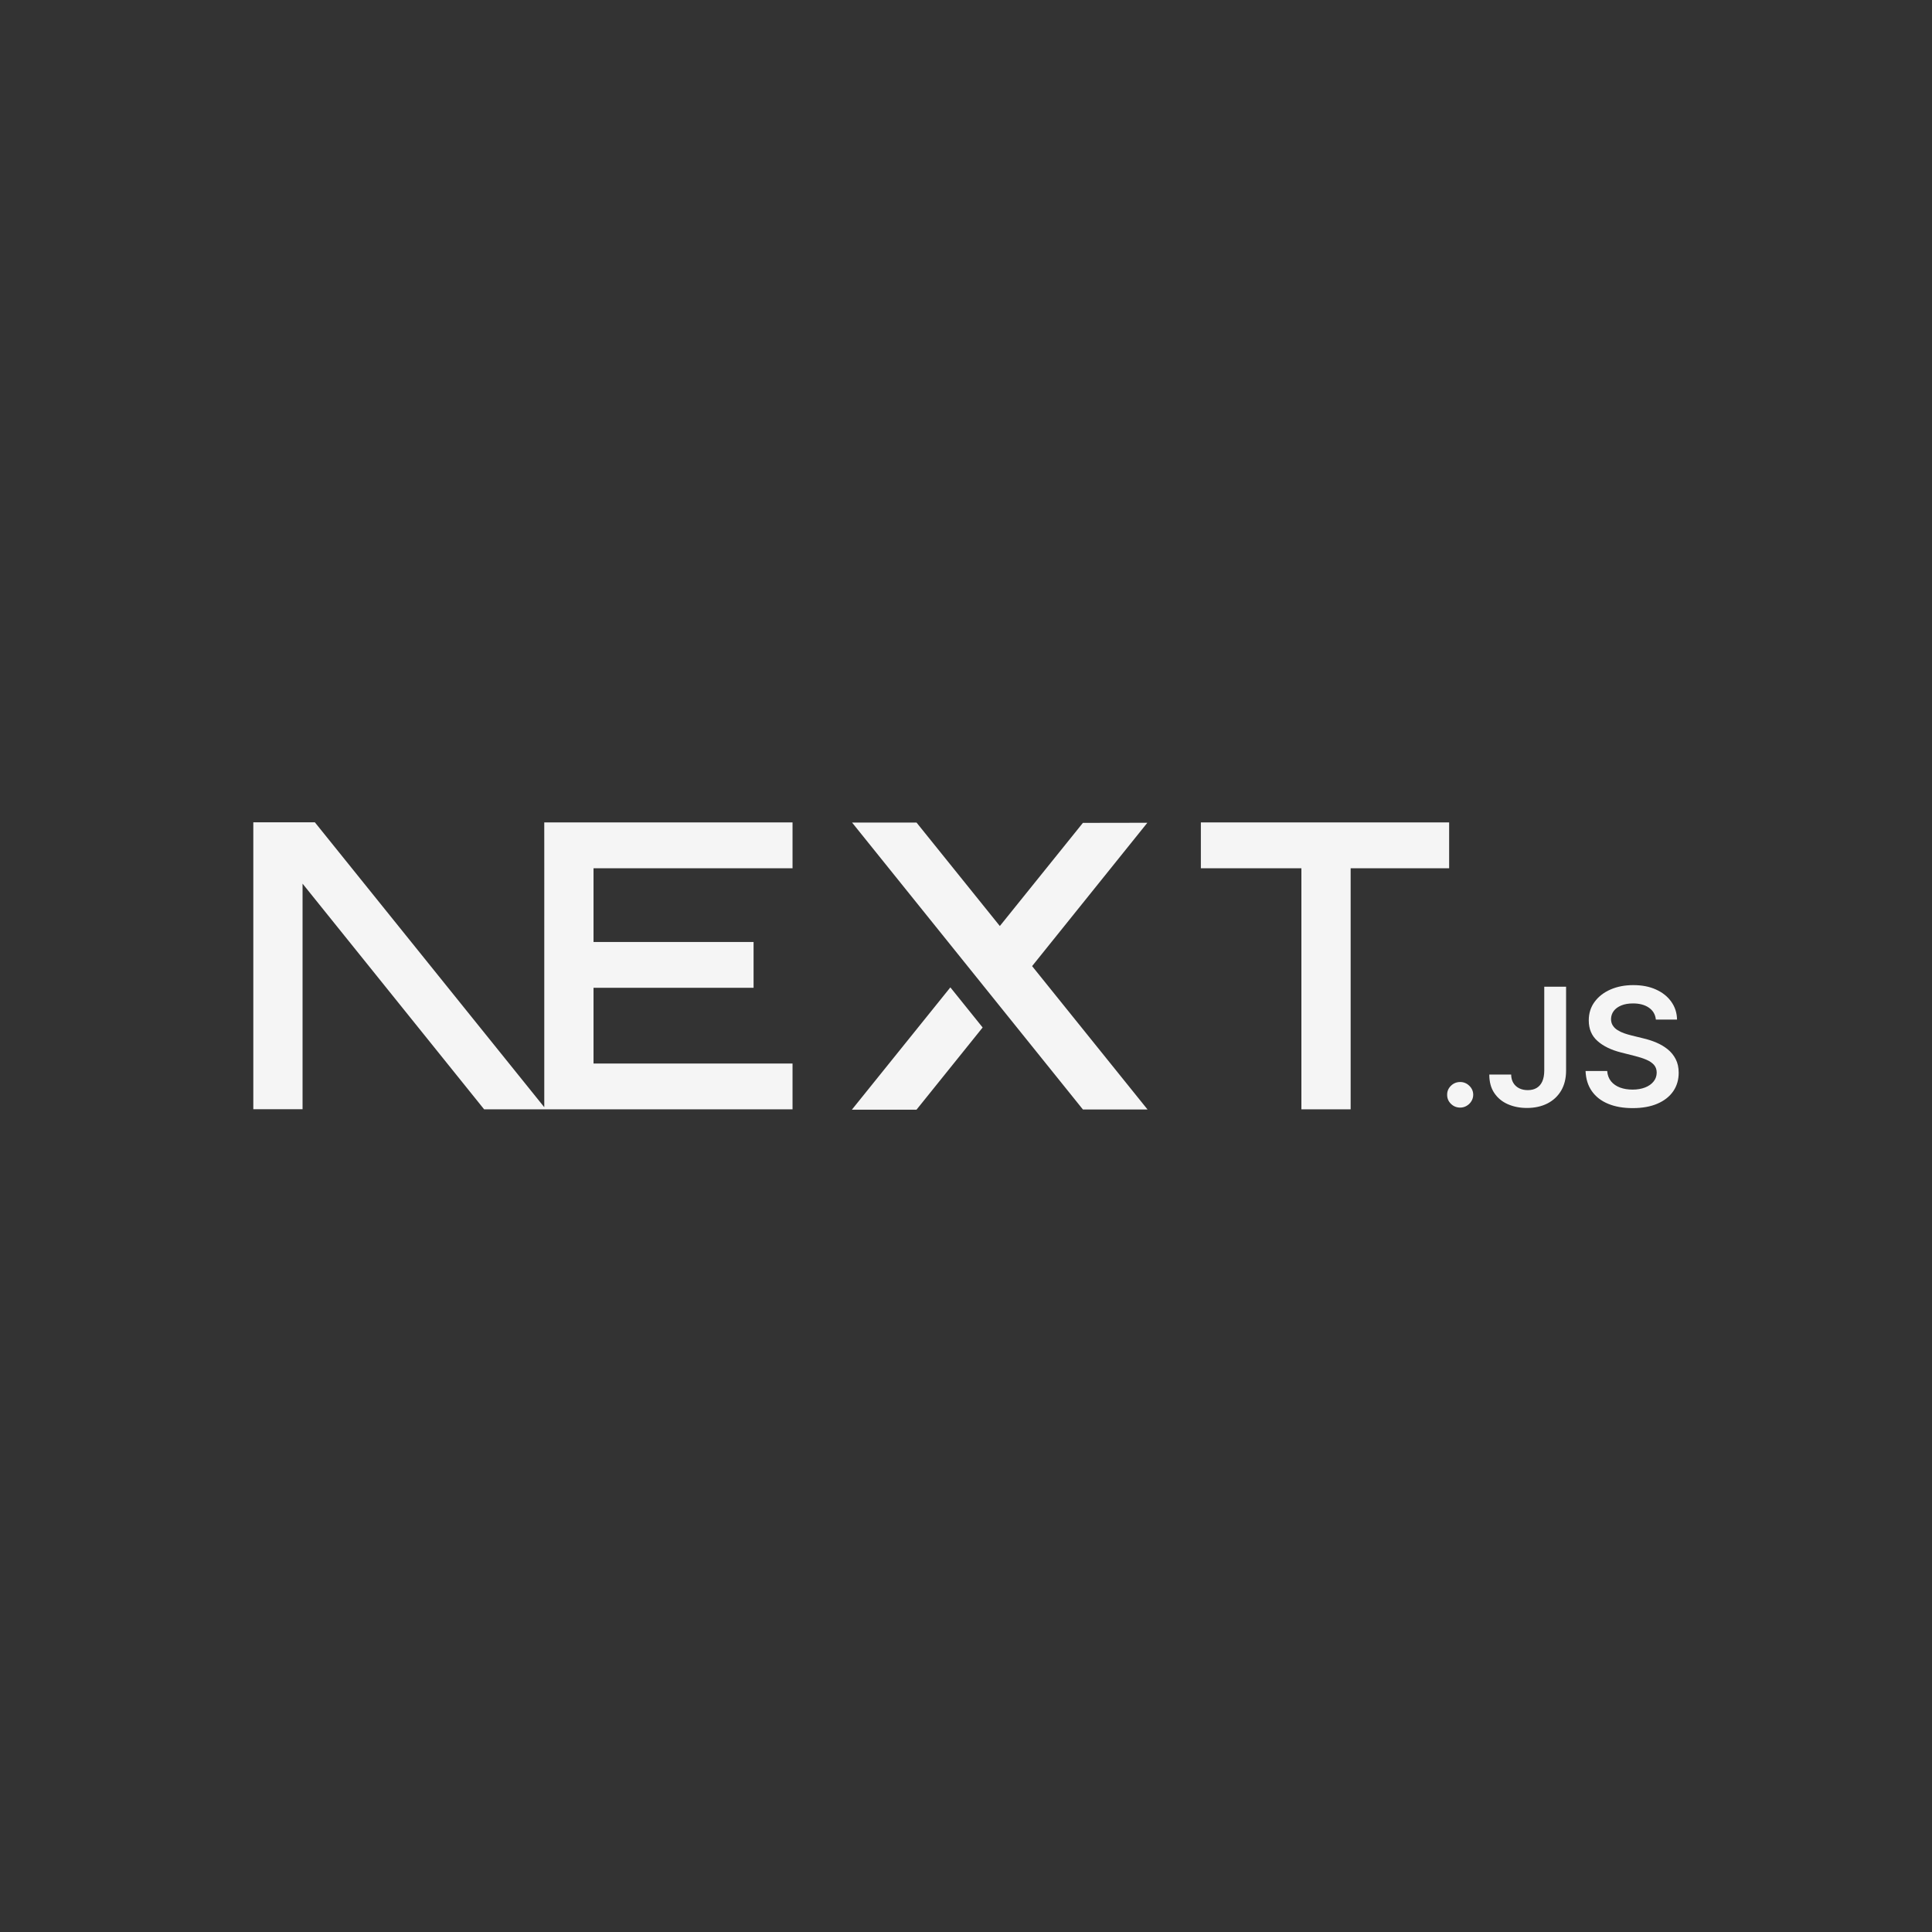 <svg className="dark:text-white text-[#]" width="140" height="140" viewBox="0 0 140 140" fill="none" xmlns="http://www.w3.org/2000/svg">
<rect x="0" y="0" width="140" height="140" fill="#333333" stroke="none"/>
<g opacity="0.95">
<g clip-path="url(#clip0_433_396)">
<path d="M105.01 59.597V62.917H97.873V80.387H94.304V62.918H87.019V59.597H105.01ZM105.812 78.407C106.064 78.407 106.283 78.497 106.47 78.678C106.659 78.859 106.753 79.076 106.755 79.329C106.755 79.494 106.709 79.657 106.622 79.798C106.537 79.938 106.418 80.053 106.276 80.134C106.136 80.218 105.976 80.261 105.812 80.26C105.551 80.26 105.328 80.17 105.142 79.989C104.956 79.808 104.864 79.588 104.866 79.329C104.864 79.076 104.956 78.859 105.142 78.678C105.328 78.497 105.551 78.407 105.812 78.407ZM35.083 80.387L21.924 64.032V80.379H18.356V59.588H22.816L39.44 80.232L39.441 62.918L39.439 59.597H57.43V62.917H43.009V68.259H54.607V71.58H43.009V77.067H57.43V80.387H35.083ZM68.867 71.549L71.206 74.456L66.414 80.412H61.73L68.867 71.549ZM66.414 59.605L72.452 67.104L78.471 59.629L83.141 59.621L74.79 70.008L83.154 80.396H78.471L61.744 59.605H66.414ZM111.903 71.502H113.484V77.594C113.482 78.154 113.361 78.633 113.124 79.036C112.884 79.438 112.553 79.746 112.128 79.963C111.705 80.177 111.209 80.287 110.645 80.287C110.13 80.287 109.669 80.194 109.258 80.013C108.847 79.831 108.52 79.56 108.281 79.202C108.039 78.845 107.92 78.4 107.92 77.866H109.504C109.507 78.099 109.56 78.302 109.661 78.471C109.761 78.638 109.907 78.773 110.082 78.859C110.263 78.95 110.472 78.995 110.706 78.995C110.96 78.995 111.177 78.943 111.354 78.835C111.53 78.731 111.666 78.573 111.76 78.364C111.852 78.156 111.9 77.899 111.903 77.594V71.502ZM119.99 73.884C119.952 73.515 119.783 73.227 119.488 73.022C119.19 72.815 118.806 72.712 118.334 72.712C118.003 72.712 117.718 72.762 117.481 72.86C117.244 72.96 117.06 73.093 116.934 73.263C116.809 73.432 116.746 73.625 116.741 73.842C116.741 74.023 116.784 74.18 116.869 74.311C116.957 74.448 117.075 74.563 117.215 74.647C117.367 74.742 117.529 74.82 117.699 74.878C117.877 74.94 118.056 74.992 118.235 75.035L119.06 75.238C119.391 75.314 119.713 75.416 120.02 75.547C120.327 75.676 120.605 75.841 120.849 76.038C121.093 76.236 121.287 76.474 121.429 76.753C121.572 77.032 121.644 77.358 121.644 77.735C121.644 78.242 121.514 78.688 121.25 79.074C120.987 79.457 120.607 79.758 120.109 79.974C119.613 80.189 119.014 80.298 118.308 80.298C117.626 80.298 117.031 80.194 116.53 79.984C116.028 79.777 115.636 79.472 115.353 79.071C115.07 78.671 114.918 78.183 114.896 77.609H116.463C116.485 77.909 116.582 78.159 116.746 78.361C116.913 78.561 117.13 78.709 117.396 78.809C117.665 78.907 117.964 78.957 118.296 78.957C118.641 78.957 118.946 78.905 119.21 78.802C119.471 78.7 119.676 78.557 119.824 78.371C119.974 78.187 120.049 77.971 120.051 77.723C120.049 77.496 119.981 77.308 119.85 77.16C119.717 77.013 119.534 76.889 119.299 76.789C119.062 76.689 118.786 76.598 118.472 76.52L117.471 76.267C116.748 76.084 116.175 75.805 115.757 75.431C115.336 75.057 115.128 74.561 115.128 73.939C115.128 73.43 115.268 72.981 115.551 72.598C115.832 72.215 116.216 71.916 116.702 71.704C117.191 71.49 117.742 71.385 118.356 71.385C118.98 71.385 119.526 71.49 119.998 71.704C120.469 71.916 120.839 72.212 121.107 72.588C121.376 72.965 121.516 73.396 121.524 73.884H119.99Z" fill="white"/>
</g>
</g>
<defs>
<clipPath id="clip0_433_396">
<rect width="140" height="140" rx="16" fill="white"/>
</clipPath>
</defs>
</svg>
